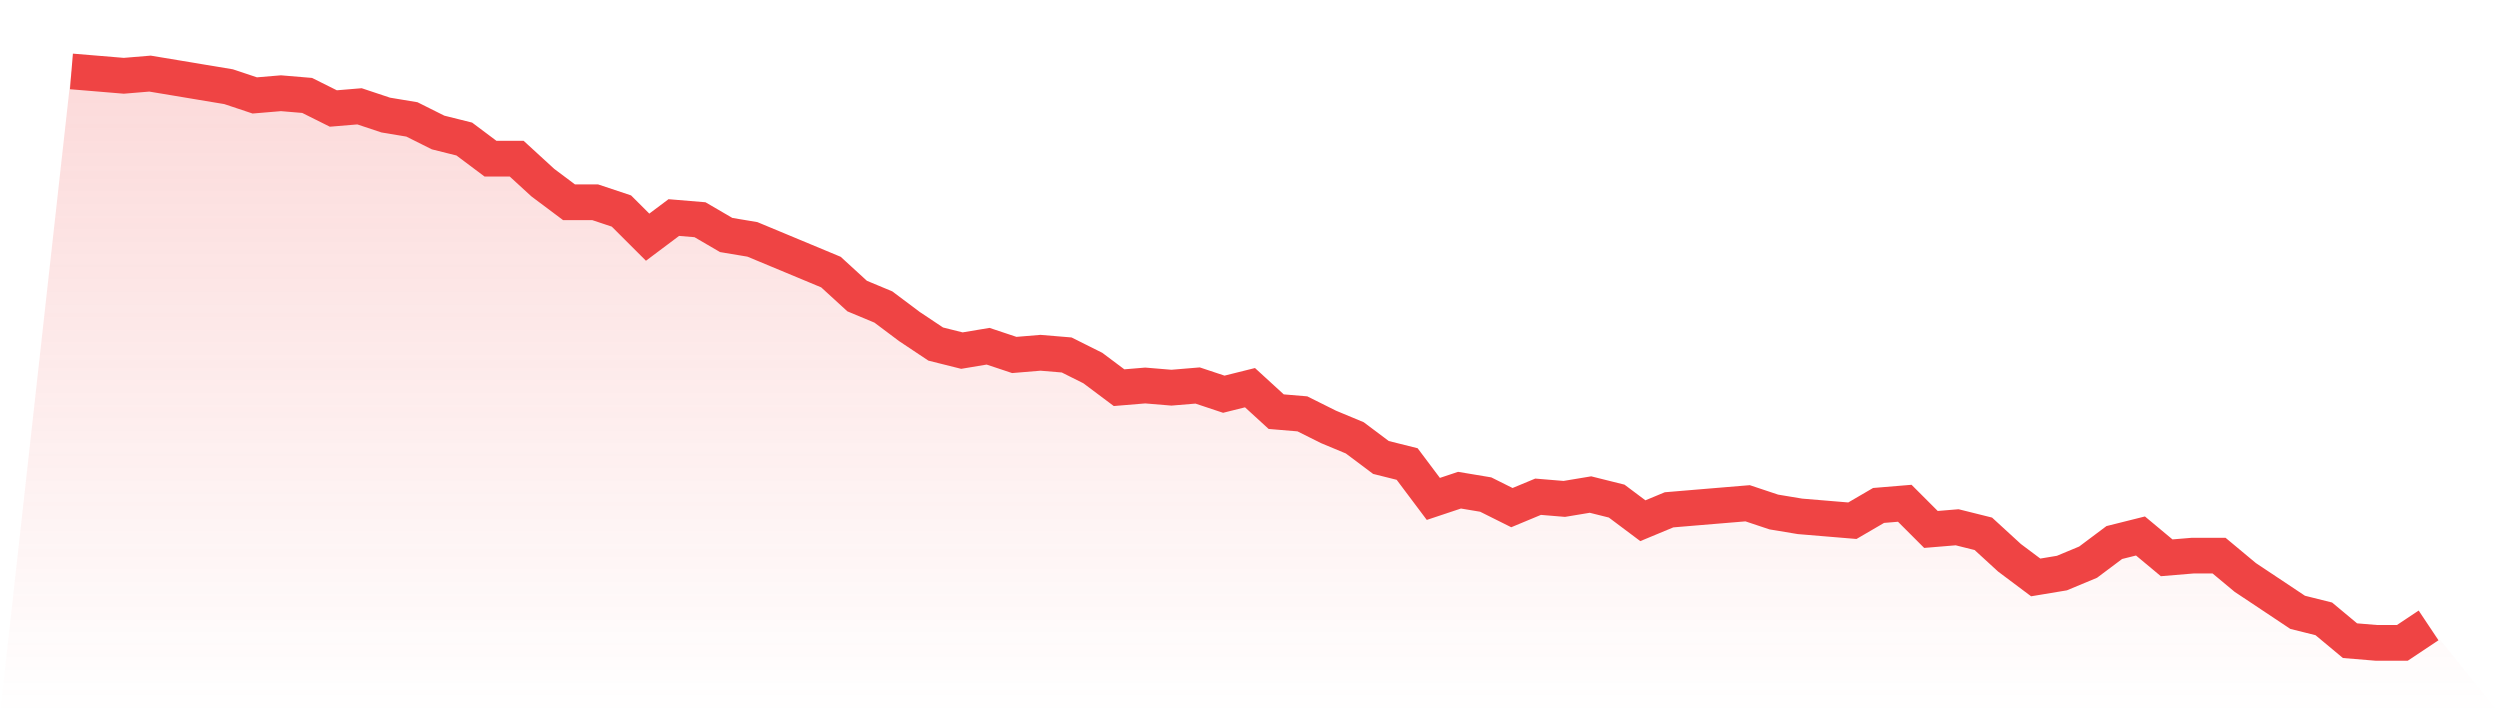 <svg viewBox="0 0 140 40" xmlns="http://www.w3.org/2000/svg">
<defs>
<linearGradient id="gradient" x1="0" x2="0" y1="0" y2="1">
<stop offset="0%" stop-color="#ef4444" stop-opacity="0.2"/>
<stop offset="100%" stop-color="#ef4444" stop-opacity="0"/>
</linearGradient>
</defs>
<path d="M4,4 L4,4 L5.467,4.122 L6.933,4.244 L8.4,4.122 L9.867,4.366 L11.333,4.611 L12.8,4.855 L14.267,5.344 L15.733,5.221 L17.2,5.344 L18.667,6.076 L20.133,5.954 L21.6,6.443 L23.067,6.687 L24.533,7.42 L26,7.786 L27.467,8.885 L28.933,8.885 L30.4,10.229 L31.867,11.328 L33.333,11.328 L34.8,11.817 L36.267,13.282 L37.733,12.183 L39.2,12.305 L40.667,13.16 L42.133,13.405 L43.6,14.015 L45.067,14.626 L46.533,15.237 L48,16.58 L49.467,17.191 L50.933,18.29 L52.4,19.267 L53.867,19.634 L55.333,19.389 L56.8,19.878 L58.267,19.756 L59.733,19.878 L61.2,20.611 L62.667,21.71 L64.133,21.588 L65.6,21.71 L67.067,21.588 L68.533,22.076 L70,21.71 L71.467,23.053 L72.933,23.176 L74.4,23.908 L75.867,24.519 L77.333,25.618 L78.8,25.985 L80.267,27.939 L81.733,27.45 L83.2,27.695 L84.667,28.427 L86.133,27.817 L87.6,27.939 L89.067,27.695 L90.533,28.061 L92,29.16 L93.467,28.55 L94.933,28.427 L96.4,28.305 L97.867,28.183 L99.333,28.672 L100.8,28.916 L102.267,29.038 L103.733,29.16 L105.2,28.305 L106.667,28.183 L108.133,29.649 L109.6,29.527 L111.067,29.893 L112.533,31.237 L114,32.336 L115.467,32.092 L116.933,31.481 L118.4,30.382 L119.867,30.015 L121.333,31.237 L122.8,31.115 L124.267,31.115 L125.733,32.336 L127.2,33.313 L128.667,34.29 L130.133,34.656 L131.6,35.878 L133.067,36 L134.533,36 L136,35.023 L140,40 L0,40 z" fill="url(#gradient)"/>
<path d="M4,4 L4,4 L5.467,4.122 L6.933,4.244 L8.4,4.122 L9.867,4.366 L11.333,4.611 L12.8,4.855 L14.267,5.344 L15.733,5.221 L17.2,5.344 L18.667,6.076 L20.133,5.954 L21.6,6.443 L23.067,6.687 L24.533,7.42 L26,7.786 L27.467,8.885 L28.933,8.885 L30.4,10.229 L31.867,11.328 L33.333,11.328 L34.8,11.817 L36.267,13.282 L37.733,12.183 L39.2,12.305 L40.667,13.16 L42.133,13.405 L43.6,14.015 L45.067,14.626 L46.533,15.237 L48,16.58 L49.467,17.191 L50.933,18.29 L52.4,19.267 L53.867,19.634 L55.333,19.389 L56.8,19.878 L58.267,19.756 L59.733,19.878 L61.2,20.611 L62.667,21.71 L64.133,21.588 L65.6,21.71 L67.067,21.588 L68.533,22.076 L70,21.71 L71.467,23.053 L72.933,23.176 L74.4,23.908 L75.867,24.519 L77.333,25.618 L78.8,25.985 L80.267,27.939 L81.733,27.45 L83.2,27.695 L84.667,28.427 L86.133,27.817 L87.6,27.939 L89.067,27.695 L90.533,28.061 L92,29.16 L93.467,28.55 L94.933,28.427 L96.4,28.305 L97.867,28.183 L99.333,28.672 L100.8,28.916 L102.267,29.038 L103.733,29.16 L105.2,28.305 L106.667,28.183 L108.133,29.649 L109.6,29.527 L111.067,29.893 L112.533,31.237 L114,32.336 L115.467,32.092 L116.933,31.481 L118.4,30.382 L119.867,30.015 L121.333,31.237 L122.8,31.115 L124.267,31.115 L125.733,32.336 L127.2,33.313 L128.667,34.29 L130.133,34.656 L131.6,35.878 L133.067,36 L134.533,36 L136,35.023" fill="none" stroke="#ef4444" stroke-width="2"/>
</svg>